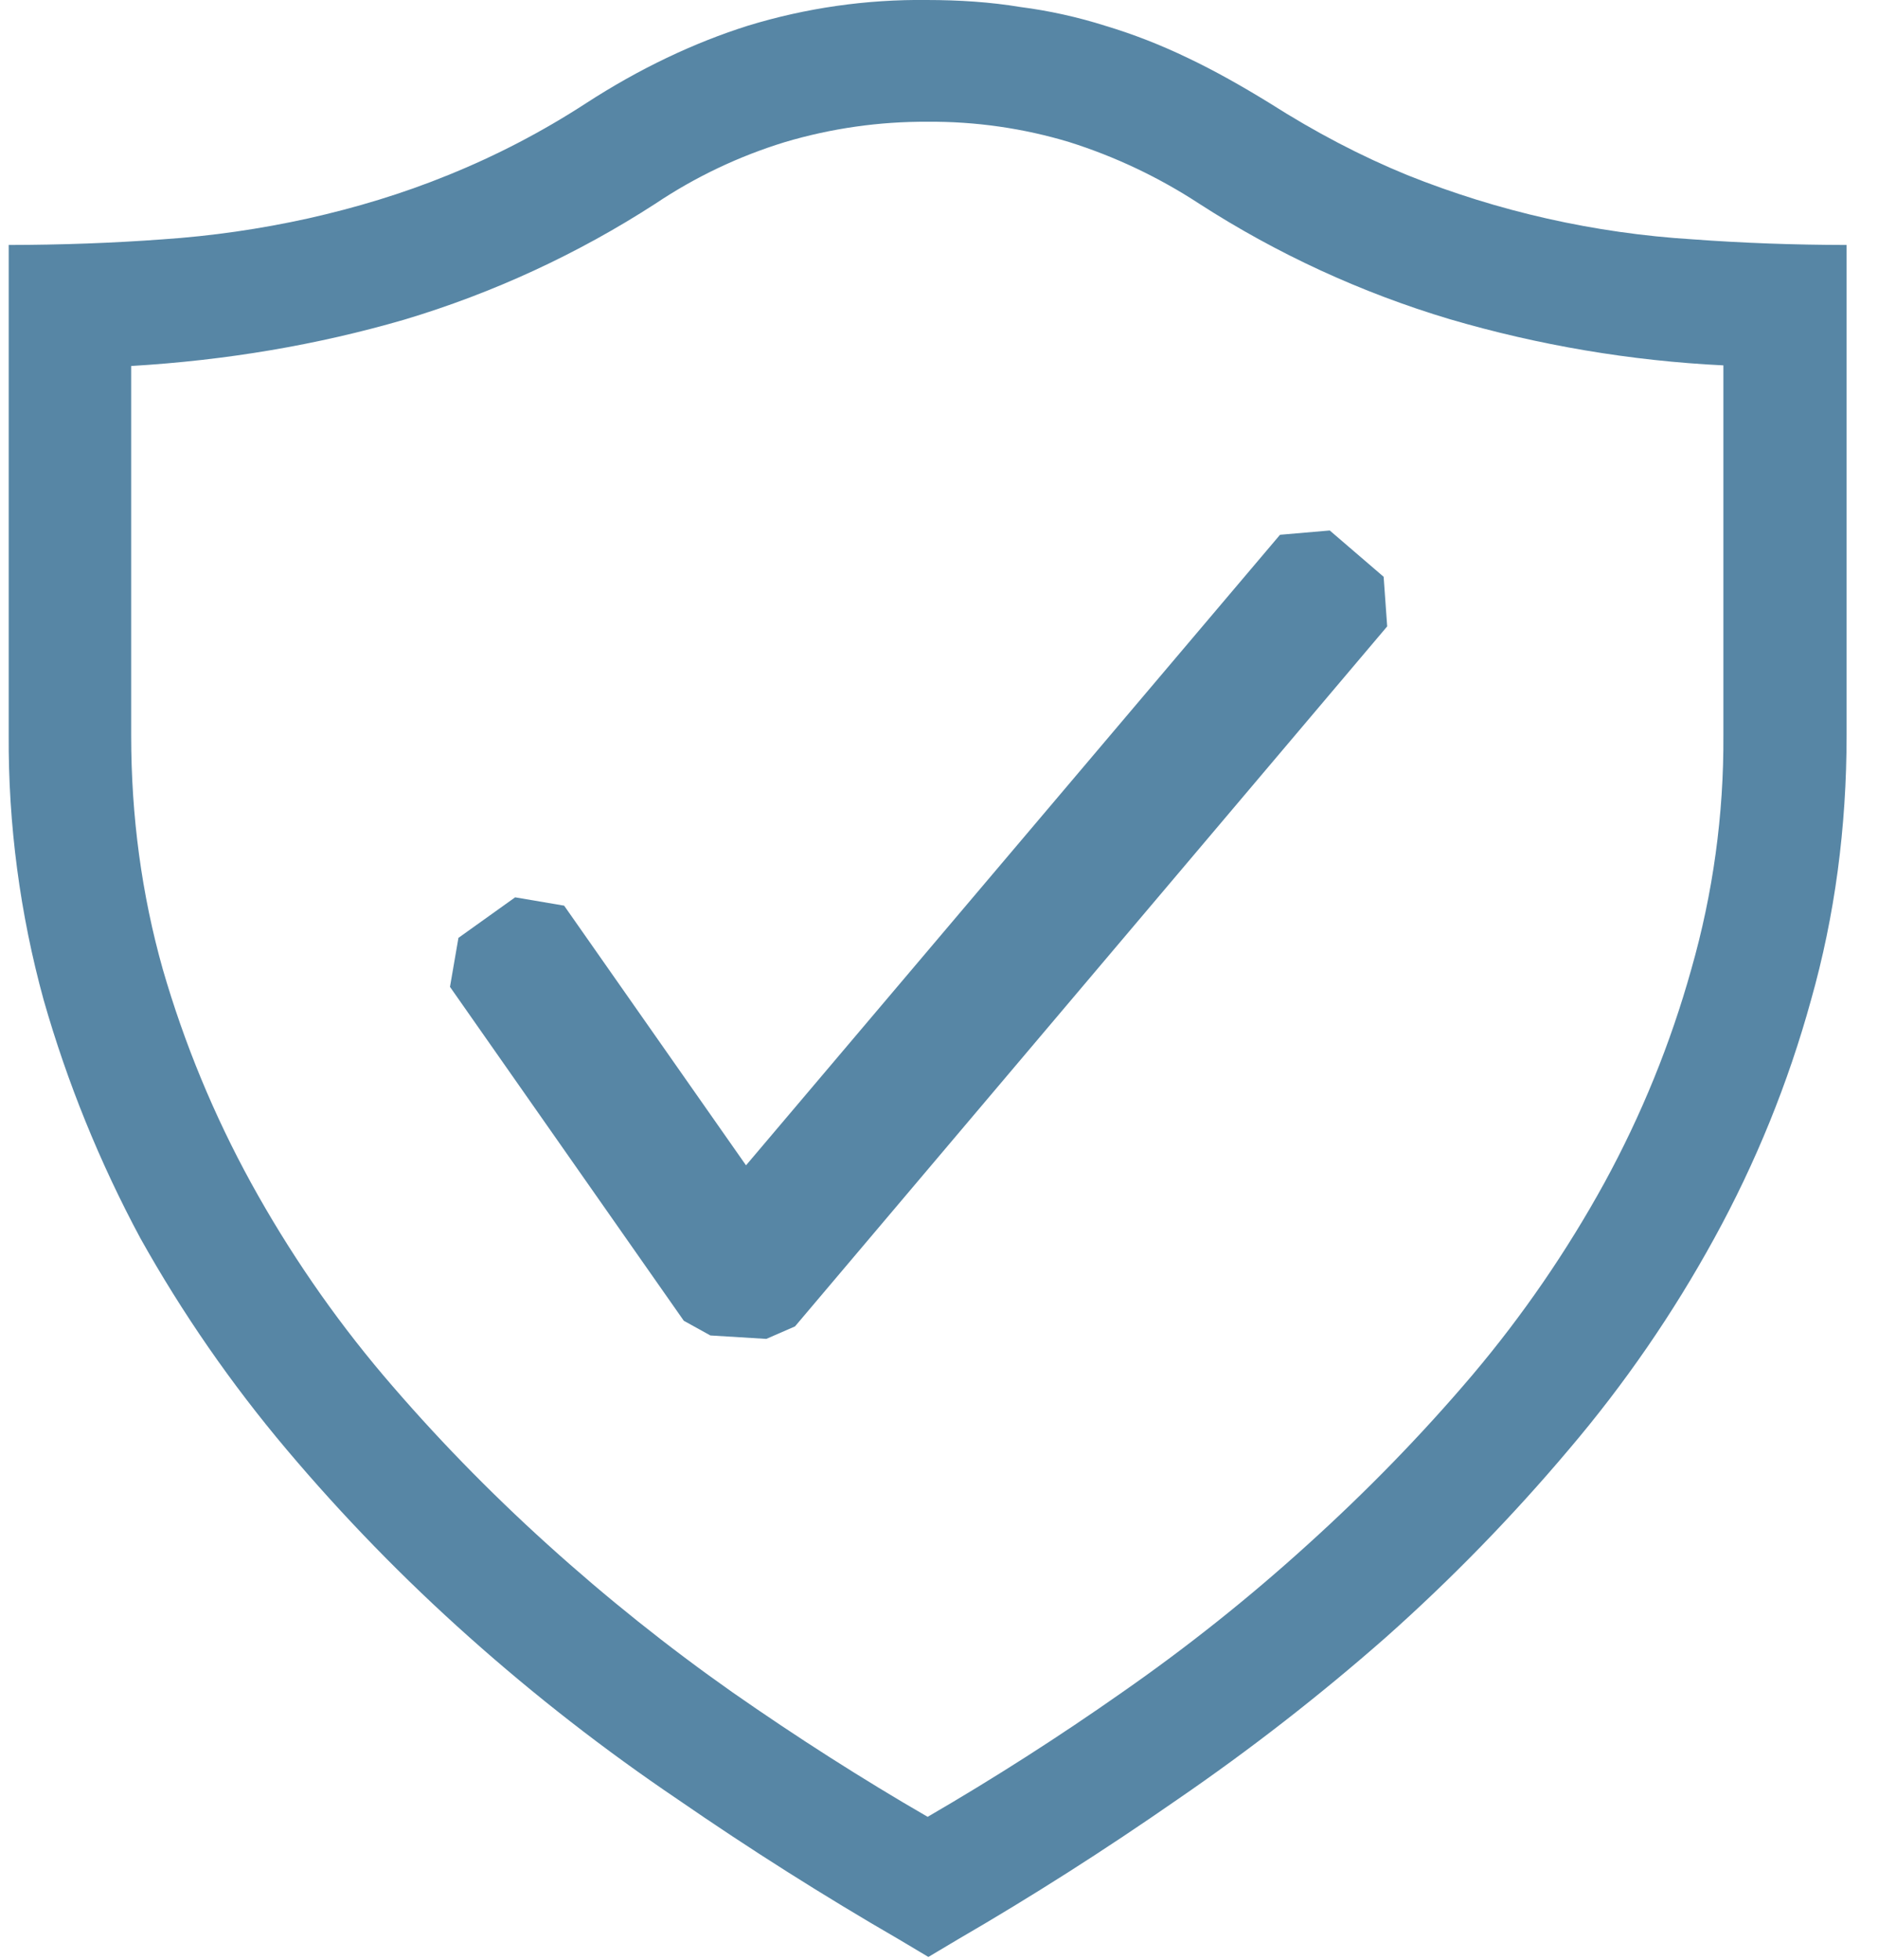 <svg width="46" height="48" viewBox="0 0 46 48" fill="none" xmlns="http://www.w3.org/2000/svg">
<path d="M22.707 6.12476e-05C23.493 6.12476e-05 24.267 0.051 24.987 0.171C25.696 0.262 26.396 0.417 27.078 0.633C27.758 0.837 28.432 1.1 29.1 1.422C29.751 1.731 30.42 2.109 31.089 2.52C32.22 3.24 33.333 3.822 34.467 4.287C36.699 5.182 39.06 5.714 41.46 5.862C42.674 5.952 43.931 5.998 45.231 6V18C45.231 20.278 44.94 22.444 44.358 24.498C43.799 26.527 43.004 28.483 41.991 30.327C40.982 32.169 39.788 33.903 38.427 35.502C37.046 37.139 35.55 38.675 33.951 40.098C32.329 41.524 30.623 42.851 28.842 44.073C27.058 45.313 25.264 46.456 23.46 47.502L22.74 47.931L22.02 47.502C20.169 46.431 18.362 45.287 16.602 44.073C14.812 42.864 13.105 41.536 11.493 40.098C9.895 38.674 8.4 37.139 7.02 35.502C5.664 33.895 4.464 32.162 3.438 30.327C2.443 28.474 1.649 26.52 1.071 24.498C0.489 22.381 0.2 20.195 0.213 18V6C1.513 5.998 2.771 5.952 3.987 5.862C5.186 5.781 6.378 5.609 7.551 5.349C8.7 5.091 9.849 4.749 10.98 4.287C12.153 3.813 13.278 3.227 14.34 2.538C15.66 1.68 16.998 1.047 18.318 0.63C19.74 0.195 21.22 -0.018 22.707 6.12476e-05ZM42.213 8.949C39.942 8.838 37.693 8.458 35.511 7.818C33.342 7.169 31.275 6.217 29.373 4.989C28.386 4.343 27.315 3.835 26.19 3.48C25.066 3.141 23.896 2.973 22.722 2.982C21.539 2.975 20.361 3.143 19.227 3.48C18.101 3.825 17.031 4.333 16.053 4.989C14.147 6.222 12.075 7.179 9.9 7.83C7.774 8.448 5.545 8.826 3.213 8.964V18.015C3.213 20.001 3.471 21.909 3.987 23.739C4.513 25.556 5.237 27.309 6.147 28.968C7.068 30.644 8.153 32.224 9.387 33.684C10.638 35.157 11.973 36.528 13.413 37.83C14.853 39.132 16.362 40.338 17.94 41.448C19.534 42.56 21.128 43.577 22.722 44.499C24.354 43.551 25.944 42.533 27.489 41.448C29.079 40.341 30.596 39.133 32.031 37.83C33.471 36.528 34.809 35.157 36.06 33.684C37.294 32.224 38.379 30.644 39.3 28.968C40.205 27.311 40.919 25.557 41.427 23.739C41.959 21.878 42.224 19.951 42.213 18.015V8.949Z" fill="#5786A5"/>
<path fill-rule="evenodd" clip-rule="evenodd" d="M33.891 14.127L32.571 12.993L31.353 13.098L18.273 28.542L13.818 22.182L12.618 21.978L11.229 22.971L11.022 24.171L16.749 32.349L17.4 32.709L18.771 32.793L19.473 32.487L33.978 15.342L33.891 14.127Z" fill="#5786A5"/>
</svg>
